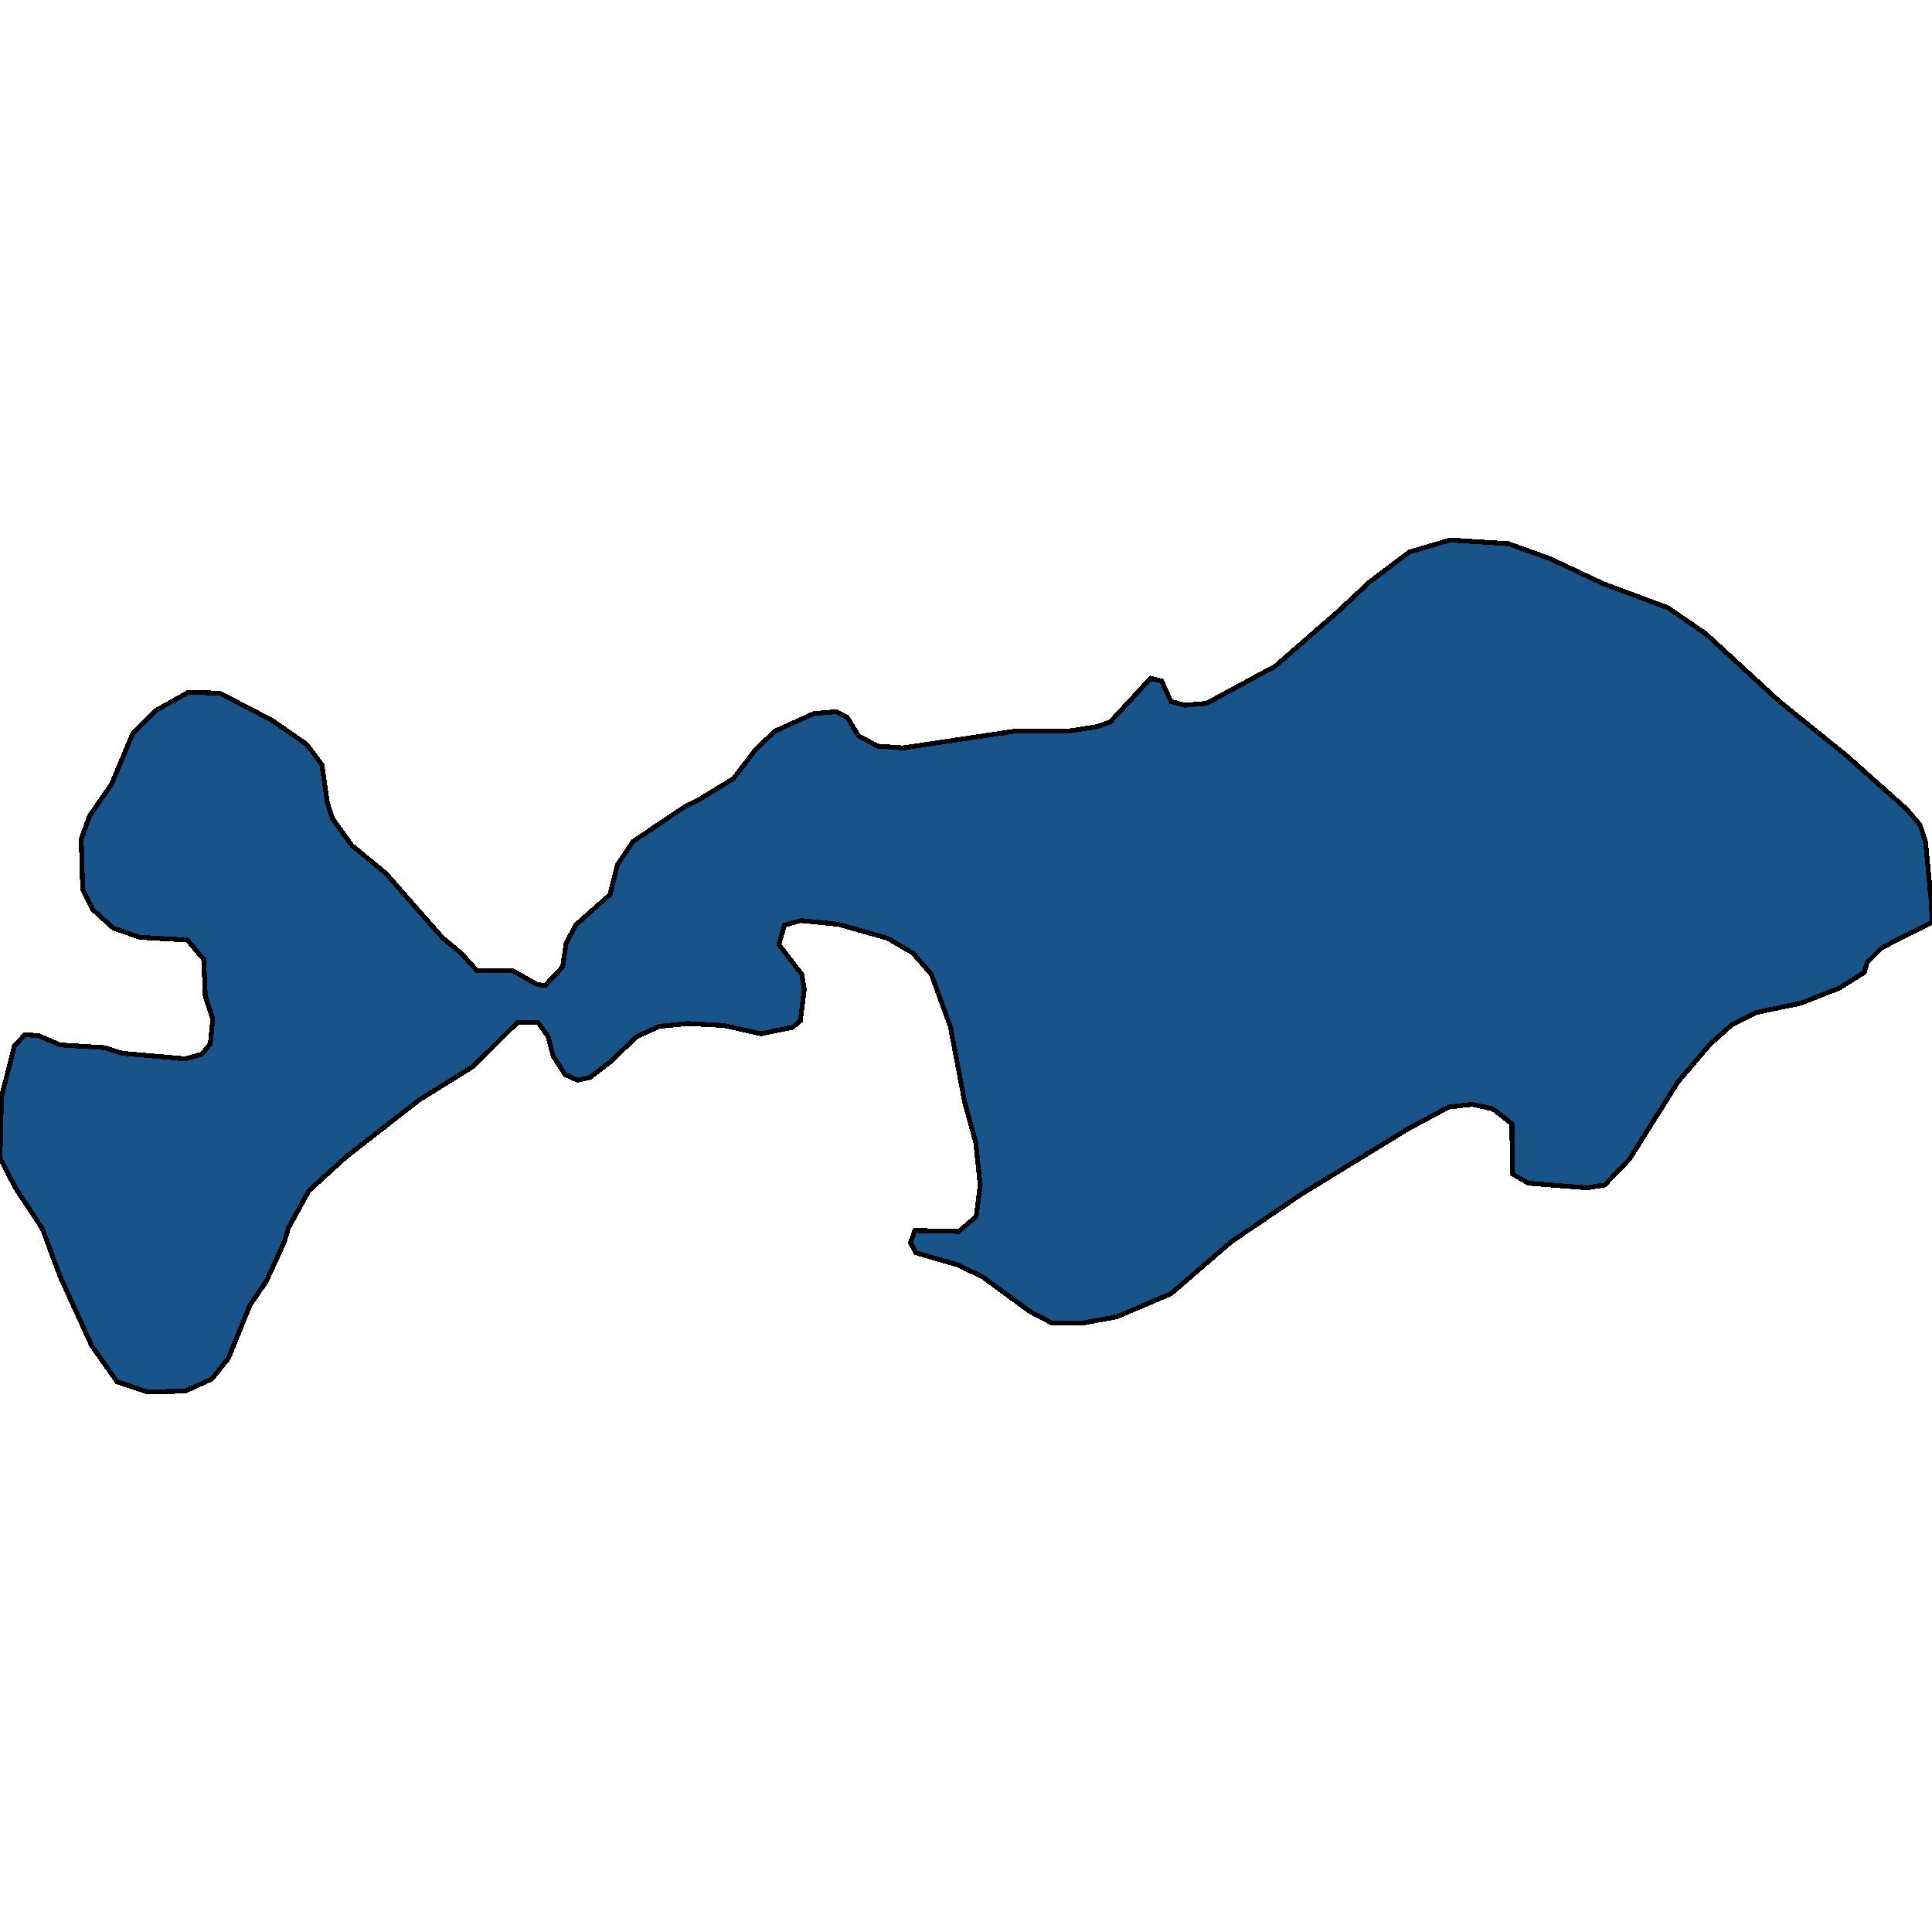 <svg xmlns="http://www.w3.org/2000/svg" width="400" height="400"><path style="stroke: black; fill: #18548a; shape-rendering: crispEdges; stroke-width: 1px;" d="M400,190.975L389.683,196.163L386.588,199.237L385.969,201.351L380.707,204.617L372.866,207.691L363.683,209.613L358.628,212.111L354.088,216.146L347.382,224.023L337.374,239.971L332.216,245.35L328.501,245.927L316.43,244.966L313.129,243.045L313.026,232.67L309.105,229.595L304.772,228.635L299.923,229.211L291.669,233.63L269.384,247.272L254.939,257.07L242.456,267.83L231.21,272.633L223.884,273.978L217.9,273.978L213.155,271.48L203.456,264.371L198.298,261.874L189.631,259.376L188.496,257.263L189.425,254.765L198.504,254.957L202.115,251.883L202.94,245.35L202.012,236.512L199.742,228.25L196.75,212.495L192.83,201.735L189.012,197.316L183.75,194.241L173.536,191.359L165.798,190.59L162.394,191.551L161.259,195.586L166.005,201.735L166.521,204.809L165.695,211.342L164.148,212.687L157.544,214.032L149.807,212.303L142.378,211.918L136.497,212.495L131.855,214.608L126.18,219.988L122.156,223.063L119.577,223.639L116.998,222.486L114.522,218.643L113.49,214.608L111.426,211.726L107.093,211.726L98.014,220.757L86.871,227.674L71.808,239.394L63.967,246.503L59.737,254.189L58.808,257.263L55.094,265.332L51.793,270.135L47.253,281.278L43.848,285.505L38.38,288.003L30.539,288.195L24.246,286.081L18.984,278.589L12.484,264.371L8.77,254.381L3.198,245.927L0,239.779L0.31,227.098L2.992,216.53L5.159,214.224L7.944,214.416L12.484,216.338L21.666,216.914L25.277,218.067L38.38,219.22L41.785,218.259L43.539,216.146L44.055,210.958L42.507,206.346L42.198,198.661L38.793,194.625L28.888,194.049L23.42,192.128L19.19,188.285L17.127,184.249L16.817,173.681L18.571,168.877L23.111,162.344L27.444,151.968L32.19,147.164L38.999,143.32L45.499,143.512L56.229,149.085L63.451,154.081L66.649,158.309L67.784,166.187L68.816,169.454L72.84,175.026L79.856,180.791L91.514,194.049L95.641,197.508L98.736,200.966L106.165,200.966L111.22,203.848L112.871,204.041L116.482,200.198L117.204,195.394L119.164,191.551L126.283,185.21L127.831,179.061L131.029,174.258L141.862,166.956L144.648,165.611L151.87,161.191L156.41,155.234L160.433,151.391L168.481,147.74L173.124,147.356L175.393,148.509L177.766,152.352L181.687,154.466L186.949,154.85L210.059,151.391L221.099,151.391L227.186,150.43L229.868,149.469L238.225,140.438L240.495,141.014L242.456,145.242L245.344,146.011L249.781,145.626L264.019,137.94L276.812,126.794L283.621,120.453L291.772,114.303L300.232,111.805L312.303,112.574L320.867,115.649L331.906,120.837L345.319,125.833L353.16,131.214L368.429,145.242L382.461,156.579L394.738,167.532L397.524,170.799L398.659,174.258L399.897,187.324Z"></path></svg>